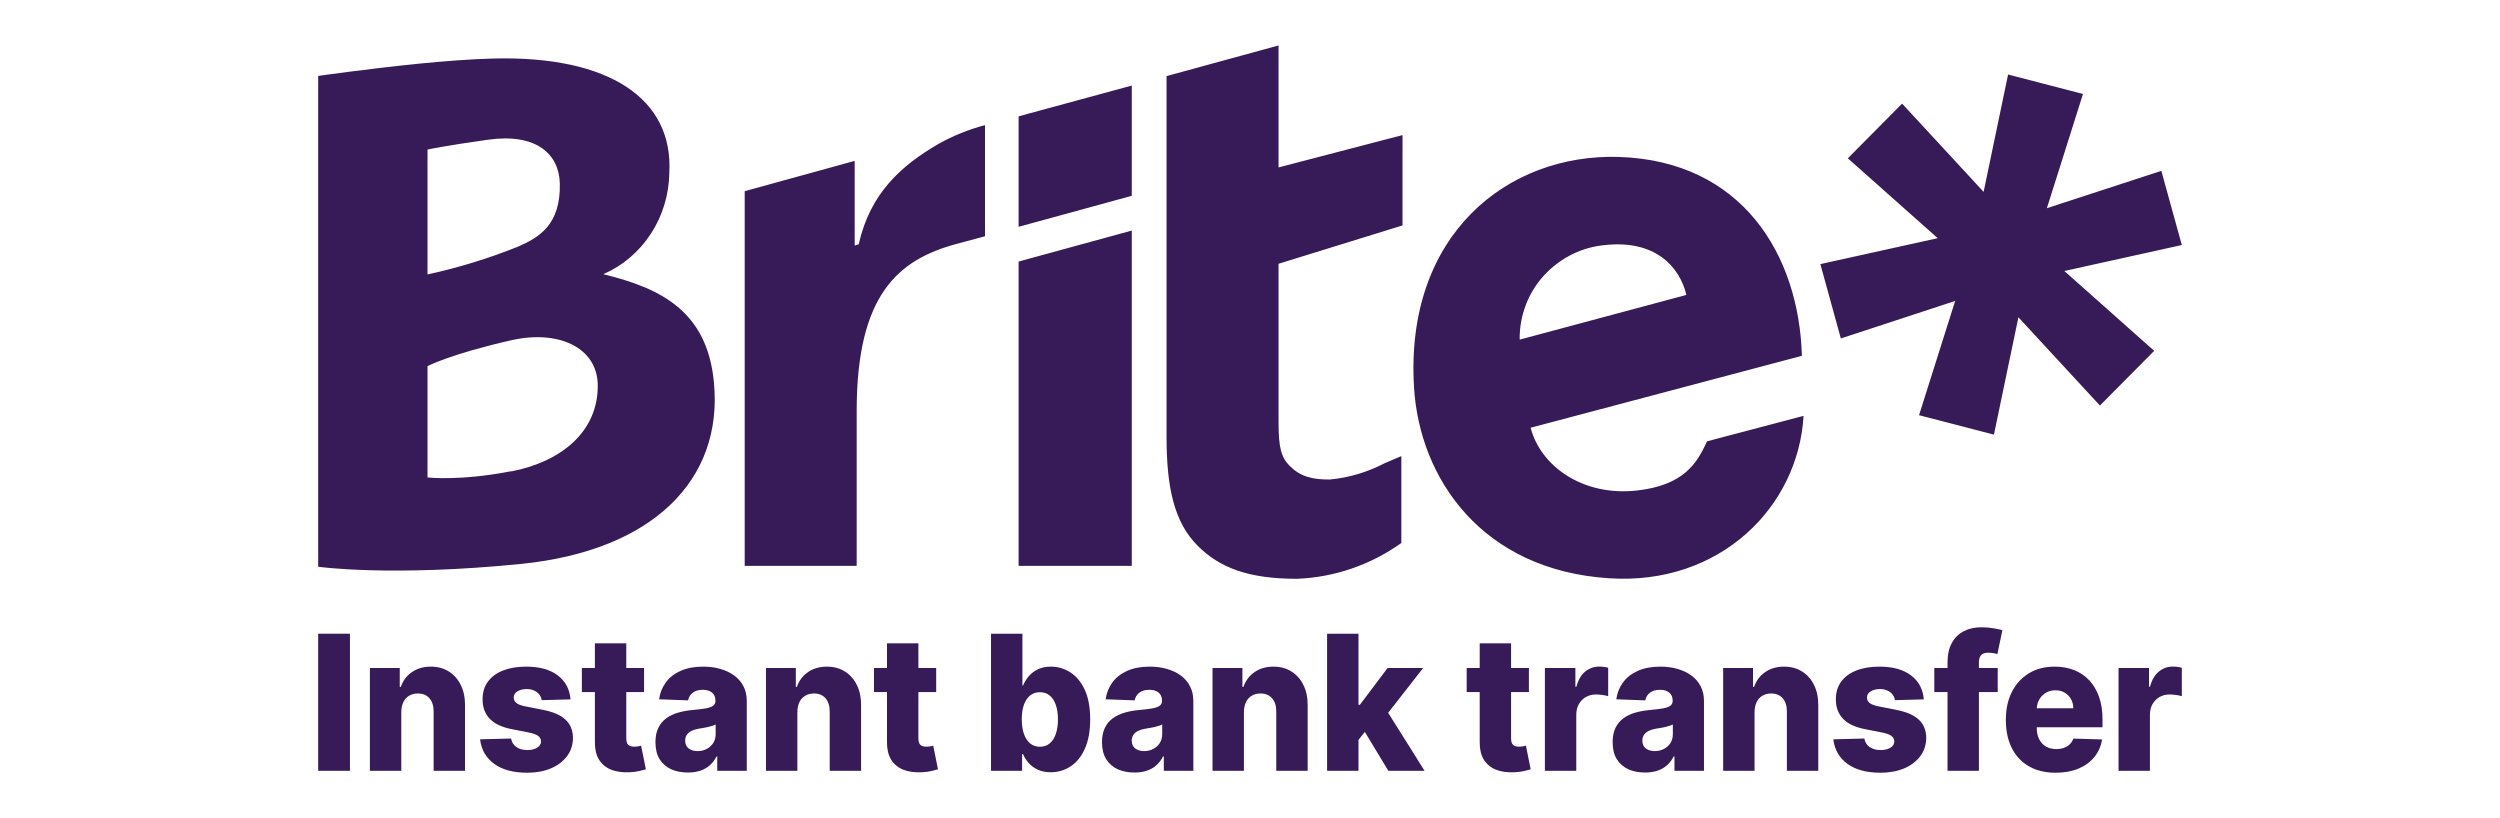 <svg width="110" height="36" viewBox="0 0 110 36" fill="none" xmlns="http://www.w3.org/2000/svg">
<path fill-rule="evenodd" clip-rule="evenodd" d="M51.335 3.347L56.256 2V7.367L61.711 5.944V9.918L56.256 11.606V18.586C56.256 19.676 56.366 20.122 56.754 20.508C57.23 20.978 57.742 21.099 58.504 21.099C59.343 21.021 60.16 20.78 60.913 20.387L61.659 20.069V23.892C60.305 24.857 58.712 25.403 57.069 25.467C54.945 25.467 53.678 24.99 52.705 24.021C51.665 22.984 51.328 21.462 51.328 19.214V3.347H51.335ZM44.819 9.979L49.798 8.616V3.764L44.819 5.119V9.979ZM44.819 24.899H49.798V10.145L44.819 11.508V24.907V24.899ZM85.266 10.478L80.096 11.621L80.997 14.892L86.027 13.241L84.438 18.268L87.733 19.123L88.81 13.96L92.397 17.844L94.784 15.437L90.831 11.924L96 10.781L95.099 7.518L90.062 9.161L91.651 4.135L88.356 3.279L87.279 8.442L83.692 4.559L81.305 6.966L85.258 10.478H85.266ZM37.606 10.804L37.782 10.751C38.295 8.465 39.693 7.269 41.282 6.338C41.933 5.974 42.623 5.695 43.34 5.505V10.395L42.073 10.736C39.51 11.432 37.694 12.976 37.694 18.078V24.899H32.767V8.412L37.606 7.079V10.804ZM26.557 12.06C27.407 11.687 28.133 11.066 28.647 10.272C29.16 9.479 29.439 8.549 29.45 7.594C29.625 4.369 26.843 2.447 21.718 2.575C20.744 2.598 19.594 2.689 18.496 2.795C16.167 3.03 14 3.34 14 3.34V24.937C14 24.937 17.2 25.391 22.97 24.808C28.695 24.218 31.829 21.137 31.412 16.822C31.119 13.688 29.069 12.681 26.557 12.068V12.06ZM18.811 6.58C18.811 6.58 19.484 6.428 21.468 6.148C23.592 5.846 24.602 6.777 24.632 8.071C24.676 9.911 23.694 10.456 22.801 10.849C21.506 11.37 20.171 11.78 18.811 12.075V6.58ZM22.486 20.735C20.238 21.174 18.811 21.008 18.811 21.008V16.11C18.811 16.11 19.792 15.588 22.479 14.975C24.558 14.498 26.272 15.278 26.301 16.928C26.33 18.979 24.712 20.312 22.494 20.743L22.486 20.735ZM62.216 17.026C61.813 10.327 66.331 6.754 71.229 6.905C76.662 7.079 79.152 11.213 79.284 15.656L67.349 18.82C67.773 20.486 69.618 21.848 72.02 21.583C74.07 21.356 74.663 20.402 75.11 19.418L79.357 18.298C79.123 22.31 75.681 25.762 70.805 25.444C65.218 25.088 62.458 21.069 62.216 17.034V17.026ZM67.927 12.129C67.233 12.889 66.852 13.899 66.865 14.944L74.202 12.976C73.887 11.674 72.774 10.554 70.636 10.781C69.603 10.87 68.639 11.349 67.927 12.129Z" fill="#371A58"/>
<path d="M15.398 27.883V33.915H14V27.883H15.398Z" fill="#371A58"/>
<path d="M17.657 31.335V33.915H16.276V29.391H17.589V30.221H17.637C17.733 29.944 17.896 29.727 18.128 29.57C18.36 29.411 18.636 29.332 18.956 29.332C19.261 29.332 19.525 29.404 19.749 29.547C19.975 29.688 20.15 29.887 20.274 30.142C20.401 30.395 20.463 30.692 20.461 31.031V33.915H19.08V31.314C19.082 31.063 19.02 30.866 18.896 30.725C18.774 30.584 18.604 30.513 18.385 30.513C18.24 30.513 18.112 30.546 18.001 30.613C17.892 30.678 17.807 30.771 17.747 30.893C17.689 31.015 17.658 31.162 17.657 31.335Z" fill="#371A58"/>
<path d="M25.103 30.772L23.835 30.807C23.822 30.713 23.786 30.63 23.727 30.557C23.669 30.482 23.593 30.424 23.499 30.383C23.407 30.34 23.299 30.319 23.177 30.319C23.017 30.319 22.88 30.352 22.767 30.419C22.656 30.485 22.602 30.576 22.604 30.69C22.602 30.778 22.636 30.855 22.705 30.919C22.777 30.984 22.904 31.036 23.087 31.075L23.922 31.24C24.355 31.327 24.677 31.47 24.888 31.67C25.101 31.871 25.208 32.136 25.21 32.465C25.208 32.776 25.12 33.046 24.945 33.276C24.771 33.505 24.534 33.684 24.233 33.812C23.932 33.937 23.587 34 23.199 34C22.58 34 22.091 33.867 21.734 33.602C21.378 33.335 21.175 32.978 21.124 32.53L22.488 32.495C22.518 32.66 22.596 32.786 22.722 32.872C22.848 32.958 23.009 33.002 23.205 33.002C23.382 33.002 23.526 32.967 23.637 32.898C23.748 32.83 23.805 32.739 23.807 32.625C23.805 32.523 23.761 32.441 23.677 32.38C23.592 32.317 23.459 32.268 23.279 32.233L22.522 32.083C22.087 32 21.763 31.848 21.55 31.626C21.337 31.402 21.232 31.118 21.234 30.772C21.232 30.47 21.309 30.211 21.465 29.997C21.622 29.781 21.844 29.616 22.132 29.503C22.42 29.389 22.76 29.332 23.151 29.332C23.739 29.332 24.202 29.46 24.541 29.718C24.88 29.973 25.067 30.324 25.103 30.772Z" fill="#371A58"/>
<path d="M28.339 29.391V30.451H25.602V29.391H28.339ZM26.175 28.307H27.556V32.492C27.556 32.58 27.57 32.652 27.596 32.707C27.624 32.76 27.665 32.798 27.717 32.822C27.77 32.843 27.833 32.854 27.907 32.854C27.959 32.854 28.015 32.849 28.073 32.84C28.133 32.828 28.178 32.818 28.209 32.81L28.418 33.85C28.352 33.869 28.259 33.894 28.138 33.923C28.019 33.953 27.877 33.971 27.712 33.979C27.388 33.995 27.11 33.956 26.878 33.862C26.649 33.765 26.473 33.616 26.35 33.414C26.23 33.212 26.172 32.957 26.175 32.651V28.307Z" fill="#371A58"/>
<path d="M30.266 33.991C29.989 33.991 29.744 33.943 29.529 33.847C29.316 33.749 29.148 33.601 29.023 33.405C28.901 33.207 28.84 32.958 28.84 32.66C28.84 32.409 28.882 32.197 28.967 32.024C29.052 31.851 29.168 31.711 29.317 31.603C29.466 31.495 29.637 31.413 29.831 31.358C30.025 31.301 30.232 31.263 30.452 31.243C30.699 31.22 30.898 31.195 31.048 31.17C31.199 31.142 31.308 31.104 31.376 31.055C31.445 31.004 31.48 30.932 31.48 30.84V30.825C31.48 30.674 31.43 30.557 31.331 30.475C31.231 30.392 31.096 30.351 30.927 30.351C30.744 30.351 30.597 30.392 30.486 30.475C30.375 30.557 30.305 30.671 30.274 30.816L29.001 30.769C29.038 30.494 29.135 30.249 29.292 30.033C29.45 29.815 29.666 29.644 29.941 29.52C30.218 29.395 30.55 29.332 30.938 29.332C31.215 29.332 31.47 29.366 31.703 29.435C31.937 29.502 32.14 29.6 32.313 29.729C32.487 29.857 32.62 30.014 32.715 30.201C32.81 30.387 32.858 30.6 32.858 30.84V33.915H31.559V33.284H31.526C31.448 33.438 31.349 33.567 31.229 33.673C31.11 33.779 30.97 33.859 30.808 33.912C30.648 33.965 30.467 33.991 30.266 33.991ZM30.692 33.049C30.841 33.049 30.975 33.017 31.093 32.954C31.214 32.892 31.31 32.805 31.381 32.695C31.453 32.583 31.489 32.454 31.489 32.306V31.877C31.449 31.898 31.401 31.918 31.345 31.935C31.29 31.953 31.23 31.97 31.164 31.985C31.098 32.001 31.03 32.015 30.961 32.027C30.891 32.038 30.824 32.049 30.76 32.059C30.63 32.081 30.519 32.114 30.427 32.159C30.337 32.204 30.267 32.263 30.218 32.336C30.171 32.407 30.147 32.491 30.147 32.589C30.147 32.739 30.198 32.852 30.3 32.931C30.403 33.009 30.534 33.049 30.692 33.049Z" fill="#371A58"/>
<path d="M35.084 31.335V33.915H33.703V29.391H35.016V30.221H35.064C35.16 29.944 35.324 29.727 35.556 29.57C35.787 29.411 36.063 29.332 36.383 29.332C36.688 29.332 36.953 29.404 37.176 29.547C37.402 29.688 37.578 29.887 37.702 30.142C37.828 30.395 37.89 30.692 37.888 31.031V33.915H36.507V31.314C36.509 31.063 36.448 30.866 36.324 30.725C36.201 30.584 36.031 30.513 35.812 30.513C35.667 30.513 35.539 30.546 35.428 30.613C35.319 30.678 35.234 30.771 35.174 30.893C35.116 31.015 35.086 31.162 35.084 31.335Z" fill="#371A58"/>
<path d="M41.192 29.391V30.451H38.455V29.391H41.192ZM39.028 28.307H40.409V32.492C40.409 32.58 40.423 32.652 40.449 32.707C40.477 32.76 40.518 32.798 40.57 32.822C40.623 32.843 40.686 32.854 40.76 32.854C40.812 32.854 40.868 32.849 40.926 32.84C40.986 32.828 41.032 32.818 41.062 32.81L41.271 33.85C41.205 33.869 41.112 33.894 40.991 33.923C40.873 33.953 40.73 33.971 40.565 33.979C40.241 33.995 39.963 33.956 39.732 33.862C39.502 33.765 39.326 33.616 39.203 33.414C39.083 33.212 39.025 32.957 39.028 32.651V28.307Z" fill="#371A58"/>
<path d="M43.605 33.915V27.883H44.986V30.165H45.014C45.071 30.028 45.151 29.895 45.254 29.768C45.359 29.64 45.493 29.536 45.655 29.456C45.819 29.373 46.015 29.332 46.242 29.332C46.544 29.332 46.825 29.414 47.087 29.579C47.35 29.744 47.563 29.998 47.725 30.342C47.887 30.686 47.968 31.123 47.968 31.656C47.968 32.168 47.89 32.597 47.734 32.943C47.579 33.288 47.37 33.547 47.107 33.72C46.845 33.893 46.554 33.979 46.234 33.979C46.016 33.979 45.826 33.942 45.666 33.867C45.506 33.793 45.372 33.695 45.263 33.573C45.155 33.451 45.072 33.321 45.014 33.181H44.972V33.915H43.605ZM44.958 31.653C44.958 31.896 44.989 32.108 45.051 32.289C45.115 32.469 45.206 32.61 45.325 32.71C45.445 32.808 45.589 32.857 45.757 32.857C45.926 32.857 46.07 32.808 46.189 32.71C46.307 32.61 46.397 32.469 46.457 32.289C46.519 32.108 46.55 31.896 46.55 31.653C46.55 31.409 46.519 31.198 46.457 31.019C46.397 30.841 46.307 30.702 46.189 30.604C46.072 30.506 45.928 30.457 45.757 30.457C45.587 30.457 45.443 30.505 45.325 30.601C45.206 30.697 45.115 30.835 45.051 31.014C44.989 31.192 44.958 31.405 44.958 31.653Z" fill="#371A58"/>
<path d="M49.914 33.991C49.638 33.991 49.392 33.943 49.178 33.847C48.965 33.749 48.796 33.601 48.672 33.405C48.55 33.207 48.488 32.958 48.488 32.66C48.488 32.409 48.531 32.197 48.615 32.024C48.7 31.851 48.817 31.711 48.966 31.603C49.114 31.495 49.286 31.413 49.48 31.358C49.674 31.301 49.881 31.263 50.101 31.243C50.348 31.22 50.546 31.195 50.697 31.17C50.847 31.142 50.957 31.104 51.024 31.055C51.094 31.004 51.129 30.932 51.129 30.84V30.825C51.129 30.674 51.079 30.557 50.979 30.475C50.879 30.392 50.745 30.351 50.575 30.351C50.393 30.351 50.246 30.392 50.135 30.475C50.024 30.557 49.953 30.671 49.923 30.816L48.649 30.769C48.687 30.494 48.784 30.249 48.94 30.033C49.098 29.815 49.315 29.644 49.59 29.52C49.867 29.395 50.199 29.332 50.587 29.332C50.863 29.332 51.118 29.366 51.352 29.435C51.586 29.502 51.789 29.6 51.962 29.729C52.135 29.857 52.269 30.014 52.363 30.201C52.459 30.387 52.507 30.6 52.507 30.84V33.915H51.208V33.284H51.174C51.097 33.438 50.998 33.567 50.877 33.673C50.759 33.779 50.619 33.859 50.457 33.912C50.297 33.965 50.116 33.991 49.914 33.991ZM50.341 33.049C50.49 33.049 50.623 33.017 50.742 32.954C50.862 32.892 50.959 32.805 51.03 32.695C51.102 32.583 51.137 32.454 51.137 32.306V31.877C51.098 31.898 51.05 31.918 50.993 31.935C50.939 31.953 50.879 31.97 50.813 31.985C50.747 32.001 50.679 32.015 50.609 32.027C50.54 32.038 50.473 32.049 50.409 32.059C50.279 32.081 50.168 32.114 50.075 32.159C49.985 32.204 49.916 32.263 49.867 32.336C49.819 32.407 49.796 32.491 49.796 32.589C49.796 32.739 49.847 32.852 49.948 32.931C50.052 33.009 50.183 33.049 50.341 33.049Z" fill="#371A58"/>
<path d="M54.732 31.335V33.915H53.351V29.391H54.665V30.221H54.713C54.809 29.944 54.972 29.727 55.204 29.57C55.436 29.411 55.711 29.332 56.032 29.332C56.337 29.332 56.601 29.404 56.825 29.547C57.051 29.688 57.226 29.887 57.35 30.142C57.477 30.395 57.539 30.692 57.537 31.031V33.915H56.156V31.314C56.158 31.063 56.096 30.866 55.972 30.725C55.85 30.584 55.679 30.513 55.461 30.513C55.316 30.513 55.188 30.546 55.077 30.613C54.968 30.678 54.883 30.771 54.823 30.893C54.764 31.015 54.734 31.162 54.732 31.335Z" fill="#371A58"/>
<path d="M59.637 32.728L59.643 31.011H59.835L61.055 29.391H62.619L60.806 31.712H60.442L59.637 32.728ZM58.392 33.915V27.883H59.773V33.915H58.392ZM61.086 33.915L59.951 32.035L60.86 31.014L62.681 33.915H61.086Z" fill="#371A58"/>
<path d="M67.271 29.391V30.451H64.534V29.391H67.271ZM65.107 28.307H66.488V32.492C66.488 32.58 66.501 32.652 66.528 32.707C66.556 32.76 66.597 32.798 66.649 32.822C66.702 32.843 66.765 32.854 66.838 32.854C66.891 32.854 66.947 32.849 67.005 32.84C67.065 32.828 67.111 32.818 67.141 32.81L67.35 33.85C67.284 33.869 67.191 33.894 67.07 33.923C66.951 33.953 66.809 33.971 66.644 33.979C66.32 33.995 66.042 33.956 65.811 33.862C65.581 33.765 65.405 33.616 65.282 33.414C65.162 33.212 65.104 32.957 65.107 32.651V28.307Z" fill="#371A58"/>
<path d="M67.975 33.915V29.391H69.317V30.215H69.362C69.441 29.917 69.57 29.695 69.749 29.55C69.928 29.402 70.136 29.329 70.373 29.329C70.437 29.329 70.503 29.334 70.571 29.344C70.638 29.351 70.701 29.364 70.76 29.382V30.634C70.694 30.61 70.607 30.591 70.5 30.578C70.394 30.564 70.3 30.557 70.218 30.557C70.054 30.557 69.906 30.595 69.774 30.672C69.644 30.747 69.542 30.852 69.466 30.987C69.393 31.12 69.356 31.278 69.356 31.458V33.915H67.975Z" fill="#371A58"/>
<path d="M72.382 33.991C72.106 33.991 71.86 33.943 71.645 33.847C71.432 33.749 71.264 33.601 71.14 33.405C71.017 33.207 70.956 32.958 70.956 32.66C70.956 32.409 70.998 32.197 71.083 32.024C71.168 31.851 71.285 31.711 71.433 31.603C71.582 31.495 71.753 31.413 71.947 31.358C72.141 31.301 72.348 31.263 72.569 31.243C72.815 31.22 73.014 31.195 73.165 31.17C73.315 31.142 73.424 31.104 73.492 31.055C73.562 31.004 73.597 30.932 73.597 30.84V30.825C73.597 30.674 73.547 30.557 73.447 30.475C73.347 30.392 73.213 30.351 73.043 30.351C72.86 30.351 72.714 30.392 72.603 30.475C72.491 30.557 72.421 30.671 72.391 30.816L71.117 30.769C71.155 30.494 71.252 30.249 71.408 30.033C71.566 29.815 71.783 29.644 72.057 29.52C72.334 29.395 72.666 29.332 73.054 29.332C73.331 29.332 73.586 29.366 73.82 29.435C74.053 29.502 74.257 29.6 74.43 29.729C74.603 29.857 74.737 30.014 74.831 30.201C74.927 30.387 74.975 30.6 74.975 30.84V33.915H73.676V33.284H73.642C73.565 33.438 73.466 33.567 73.345 33.673C73.227 33.779 73.086 33.859 72.924 33.912C72.764 33.965 72.584 33.991 72.382 33.991ZM72.809 33.049C72.957 33.049 73.091 33.017 73.21 32.954C73.33 32.892 73.426 32.805 73.498 32.695C73.569 32.583 73.605 32.454 73.605 32.306V31.877C73.566 31.898 73.517 31.918 73.461 31.935C73.406 31.953 73.346 31.97 73.28 31.985C73.214 32.001 73.147 32.015 73.077 32.027C73.007 32.038 72.94 32.049 72.876 32.059C72.746 32.081 72.635 32.114 72.543 32.159C72.453 32.204 72.383 32.263 72.334 32.336C72.287 32.407 72.264 32.491 72.264 32.589C72.264 32.739 72.314 32.852 72.416 32.931C72.52 33.009 72.65 33.049 72.809 33.049Z" fill="#371A58"/>
<path d="M77.2 31.335V33.915H75.819V29.391H77.132V30.221H77.18C77.276 29.944 77.44 29.727 77.672 29.57C77.903 29.411 78.179 29.332 78.499 29.332C78.804 29.332 79.069 29.404 79.293 29.547C79.519 29.688 79.694 29.887 79.818 30.142C79.944 30.395 80.006 30.692 80.004 31.031V33.915H78.623V31.314C78.625 31.063 78.564 30.866 78.44 30.725C78.317 30.584 78.147 30.513 77.929 30.513C77.784 30.513 77.656 30.546 77.545 30.613C77.435 30.678 77.351 30.771 77.29 30.893C77.232 31.015 77.202 31.162 77.2 31.335Z" fill="#371A58"/>
<path d="M84.647 30.772L83.379 30.807C83.365 30.713 83.329 30.63 83.271 30.557C83.213 30.482 83.137 30.424 83.042 30.383C82.95 30.34 82.843 30.319 82.721 30.319C82.56 30.319 82.424 30.352 82.311 30.419C82.2 30.485 82.145 30.576 82.147 30.69C82.145 30.778 82.179 30.855 82.249 30.919C82.32 30.984 82.448 31.036 82.63 31.075L83.466 31.24C83.899 31.327 84.221 31.47 84.432 31.67C84.645 31.871 84.752 32.136 84.754 32.465C84.752 32.776 84.663 33.046 84.488 33.276C84.315 33.505 84.078 33.684 83.777 33.812C83.475 33.937 83.131 34 82.743 34C82.124 34 81.635 33.867 81.277 33.602C80.921 33.335 80.718 32.978 80.667 32.53L82.031 32.495C82.061 32.66 82.14 32.786 82.266 32.872C82.392 32.958 82.553 33.002 82.749 33.002C82.926 33.002 83.07 32.967 83.181 32.898C83.292 32.83 83.348 32.739 83.35 32.625C83.348 32.523 83.305 32.441 83.22 32.38C83.136 32.317 83.003 32.268 82.822 32.233L82.065 32.083C81.63 32 81.306 31.848 81.094 31.626C80.881 31.402 80.776 31.118 80.778 30.772C80.776 30.47 80.853 30.211 81.009 29.997C81.165 29.781 81.388 29.616 81.676 29.503C81.964 29.389 82.303 29.332 82.695 29.332C83.282 29.332 83.746 29.46 84.085 29.718C84.423 29.973 84.611 30.324 84.647 30.772Z" fill="#371A58"/>
<path d="M87.899 29.391V30.451H85.109V29.391H87.899ZM85.691 33.915V29.161C85.691 28.811 85.754 28.522 85.88 28.292C86.006 28.06 86.181 27.888 86.405 27.774C86.629 27.658 86.888 27.6 87.182 27.6C87.374 27.6 87.555 27.616 87.724 27.647C87.895 27.677 88.022 27.703 88.105 27.727L87.885 28.781C87.834 28.763 87.772 28.749 87.699 28.737C87.627 28.725 87.559 28.719 87.495 28.719C87.333 28.719 87.222 28.756 87.162 28.831C87.102 28.906 87.072 29.008 87.072 29.137V33.915H85.691Z" fill="#371A58"/>
<path d="M90.451 34C89.998 34 89.606 33.907 89.277 33.72C88.949 33.532 88.697 33.264 88.52 32.916C88.345 32.567 88.257 32.151 88.257 31.67C88.257 31.203 88.346 30.795 88.522 30.445C88.7 30.094 88.949 29.821 89.271 29.626C89.593 29.43 89.972 29.332 90.409 29.332C90.718 29.332 91 29.382 91.256 29.482C91.512 29.582 91.734 29.73 91.92 29.927C92.106 30.123 92.251 30.366 92.355 30.654C92.458 30.941 92.51 31.27 92.51 31.641V32H88.74V31.164H91.225C91.223 31.011 91.189 30.874 91.121 30.754C91.053 30.635 90.96 30.541 90.841 30.475C90.724 30.406 90.59 30.372 90.437 30.372C90.283 30.372 90.144 30.408 90.022 30.48C89.9 30.551 89.803 30.648 89.731 30.772C89.66 30.894 89.622 31.032 89.618 31.187V32.038C89.618 32.223 89.653 32.385 89.723 32.524C89.792 32.662 89.891 32.769 90.019 32.846C90.147 32.922 90.3 32.96 90.477 32.96C90.599 32.96 90.71 32.943 90.81 32.907C90.91 32.872 90.996 32.82 91.067 32.751C91.139 32.682 91.192 32.598 91.228 32.498L92.496 32.536C92.443 32.833 92.328 33.091 92.149 33.311C91.972 33.529 91.739 33.699 91.451 33.82C91.163 33.94 90.83 34 90.451 34Z" fill="#371A58"/>
<path d="M93.216 33.915V29.391H94.557V30.215H94.602C94.681 29.917 94.81 29.695 94.989 29.55C95.168 29.402 95.376 29.329 95.613 29.329C95.677 29.329 95.743 29.334 95.811 29.344C95.879 29.351 95.942 29.364 96 29.382V30.634C95.934 30.61 95.847 30.591 95.74 30.578C95.635 30.564 95.541 30.557 95.458 30.557C95.294 30.557 95.146 30.595 95.014 30.672C94.885 30.747 94.782 30.852 94.707 30.987C94.633 31.12 94.596 31.278 94.596 31.458V33.915H93.216Z" fill="#371A58"/>
</svg>
